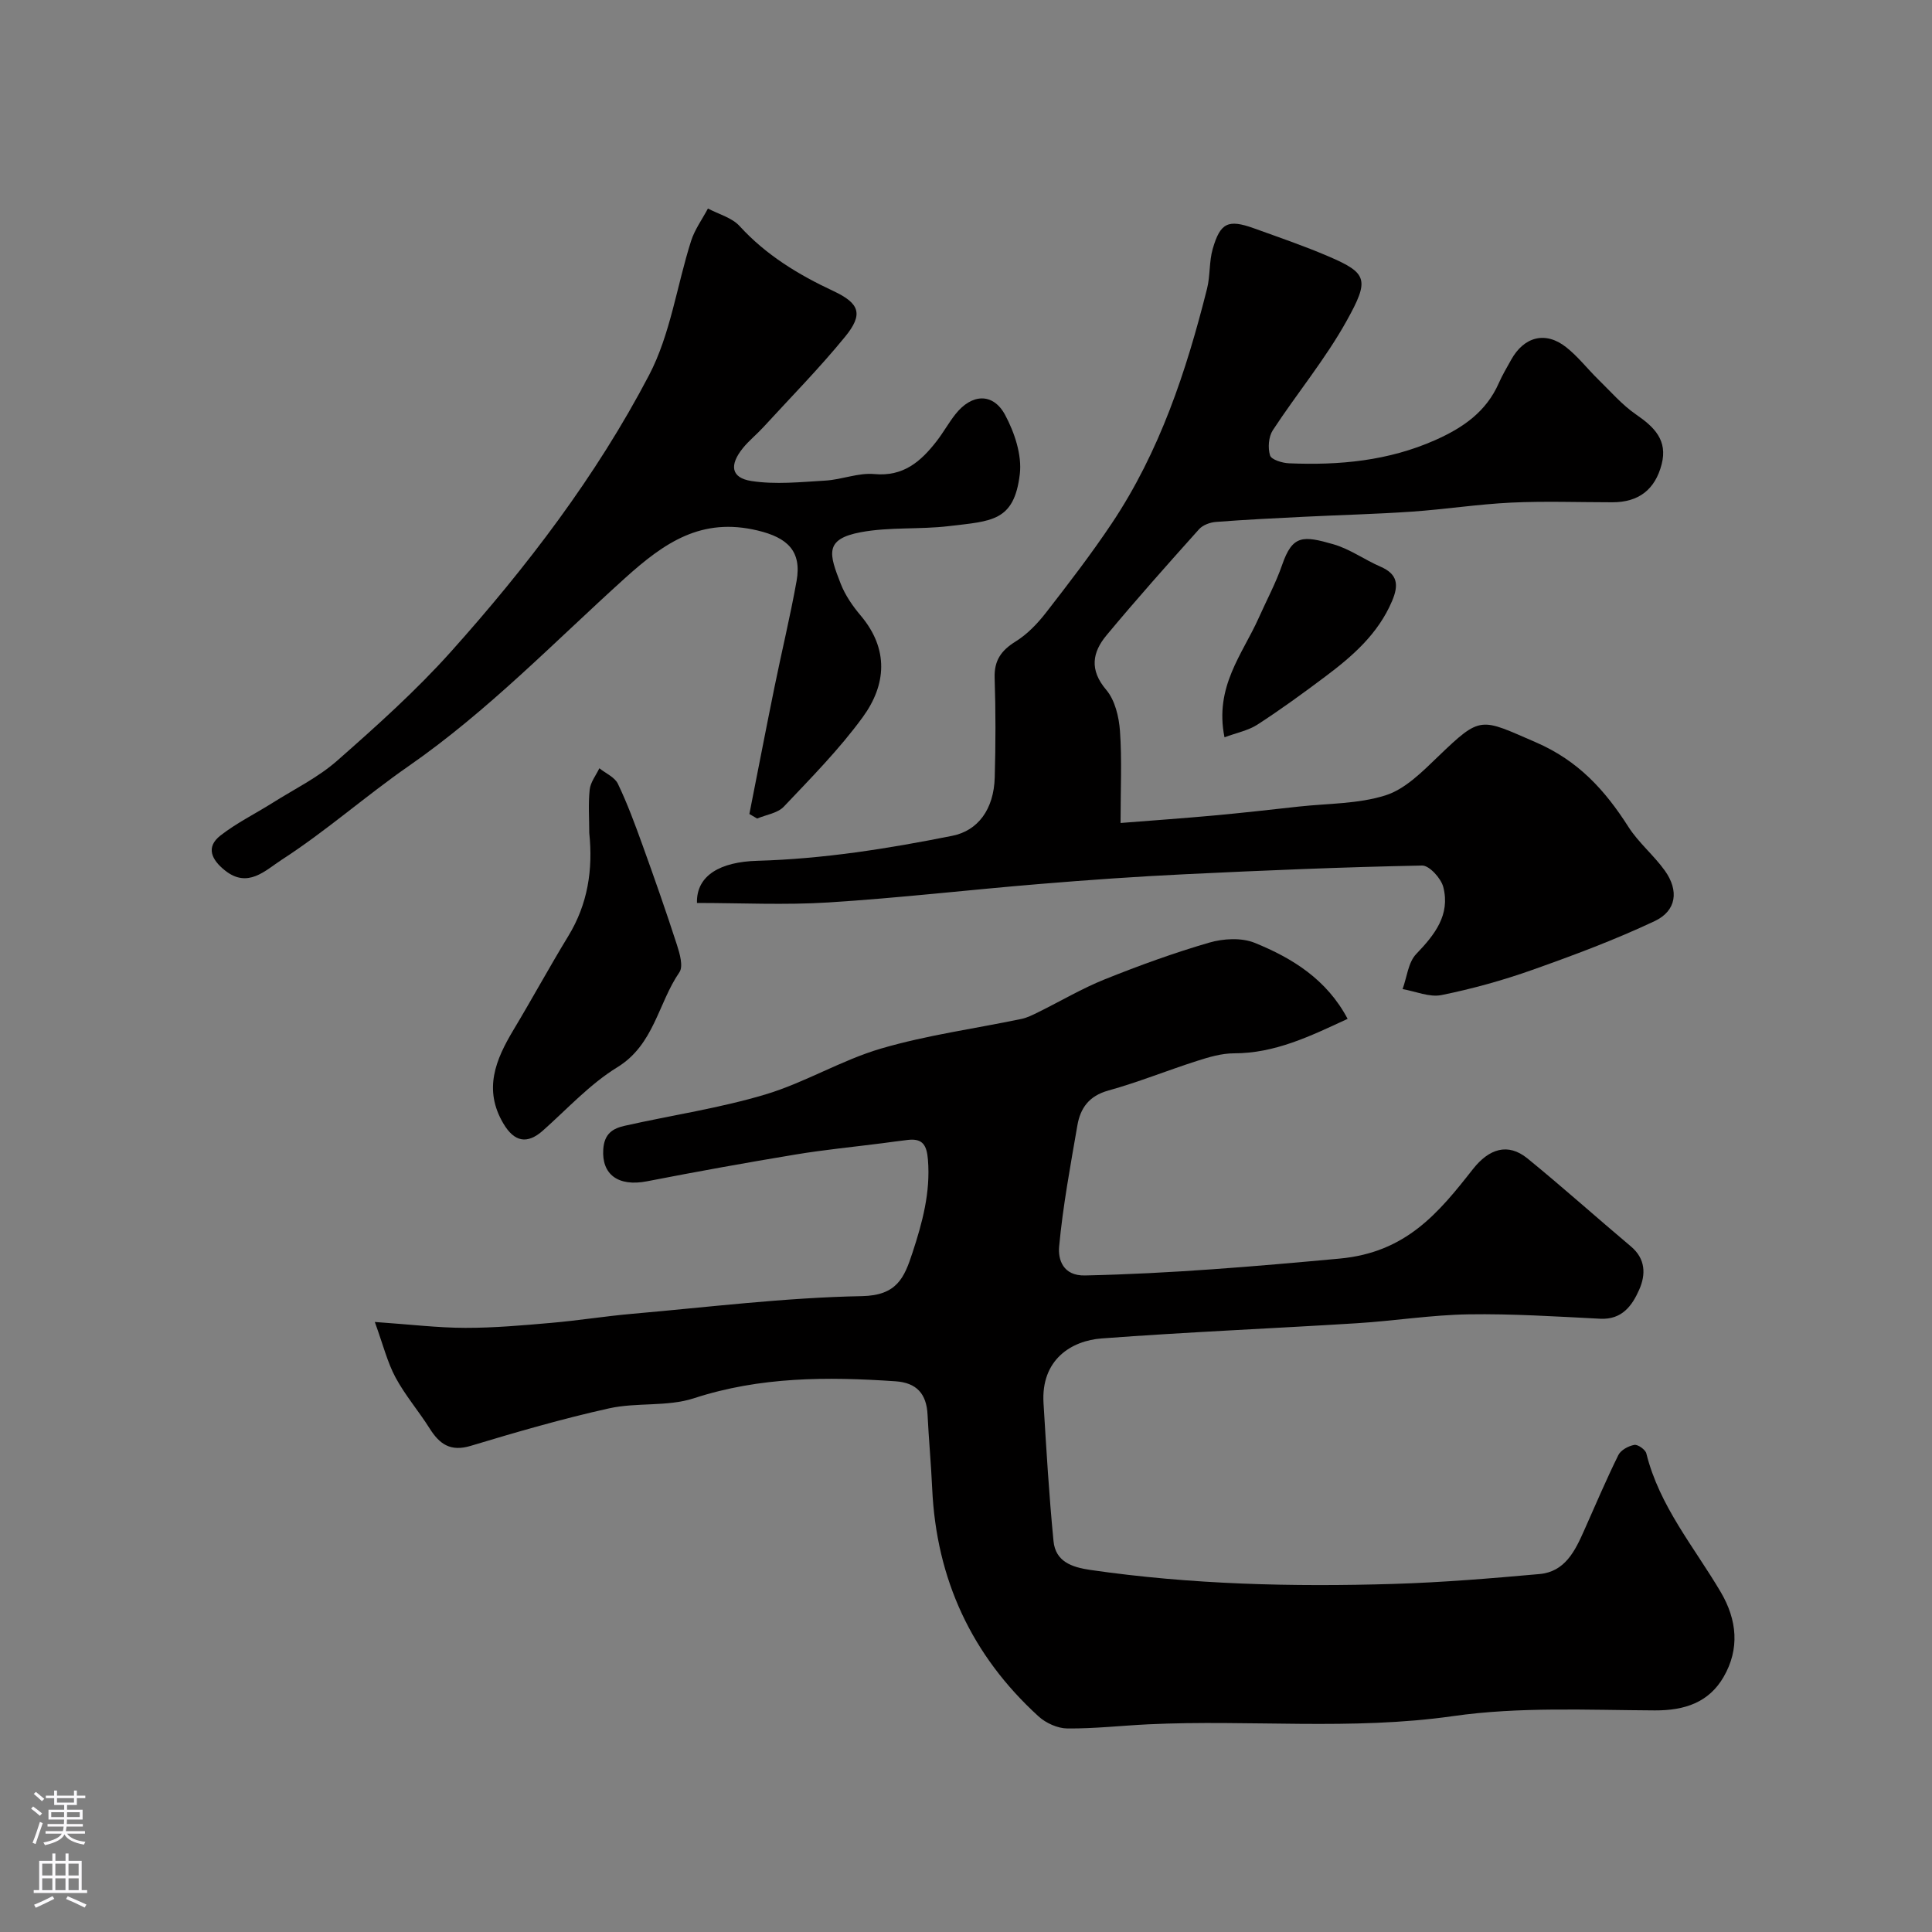 <svg enable-background="new 0 0 400 400" viewBox="0 0 400 400" xmlns="http://www.w3.org/2000/svg"><rect x="0" y="0" width="400" height="400" fill="#808080" stroke="none"/><g fill="#010000"><path d="m279.01 210.94c-7.77 3.61-15.05 7.14-23.53 7.14-2.54 0-5.15.77-7.61 1.56-6.17 1.97-12.19 4.42-18.42 6.15-3.97 1.1-5.77 3.62-6.39 7.21-1.44 8.34-3 16.69-3.78 25.1-.24 2.62.76 6.07 5.35 5.97 17.63-.38 35.14-1.87 52.71-3.49 13.77-1.27 20.47-9.43 27.61-18.52 3.34-4.25 7.25-5.5 11.28-2.23 7.27 5.92 14.25 12.19 21.42 18.22 3.08 2.58 3.11 5.83 1.74 8.94-1.46 3.32-3.56 6.27-8.08 6.04-9.09-.46-18.19-1.05-27.27-.91-7.7.12-15.38 1.36-23.09 1.84-17.63 1.1-35.28 1.83-52.88 3.15-6.17.46-12.57 4.32-12.02 13.4.58 9.53 1.14 19.07 2.07 28.57.41 4.21 3.75 5.4 7.63 5.96 20.87 3.02 41.86 3.53 62.87 2.89 10.05-.31 20.09-1.14 30.11-2.04 5.29-.47 7.37-4.79 9.26-9.05 2.32-5.21 4.55-10.47 7.07-15.58.51-1.04 2.09-1.89 3.31-2.11.73-.13 2.3.98 2.49 1.78 2.7 10.89 9.88 19.34 15.4 28.69 3.41 5.79 3.94 11.8.59 17.58-3.06 5.27-8.04 6.95-14.24 6.92-13.93-.07-28.05-.78-41.75 1.18-21.07 3.01-42.09.7-63.09 1.7-5.6.27-11.2.91-16.8.86-2.01-.02-4.43-1.11-5.95-2.5-13.86-12.63-21.16-28.4-22.02-47.16-.23-5.1-.71-10.2-.96-15.3-.21-4.31-2.24-6.62-6.64-6.92-14.1-.96-28-.97-41.75 3.52-5.49 1.79-11.84.81-17.57 2.09-9.65 2.14-19.17 4.91-28.63 7.76-4.18 1.26-6.45-.35-8.5-3.61-2.26-3.59-5.07-6.85-7.07-10.57-1.68-3.13-2.55-6.71-4.28-11.47 7.37.51 13.05 1.21 18.74 1.22 5.95.01 11.91-.52 17.85-1.04 5.54-.48 11.05-1.37 16.59-1.86 15.88-1.39 31.76-3.37 47.67-3.67 7.26-.14 8.77-3.82 10.46-8.96 2.06-6.27 3.76-12.53 3.21-19.28-.24-2.91-1.01-4.45-4.09-4.11-1.78.2-3.56.46-5.34.69-6 .77-12.02 1.35-17.98 2.34-10.27 1.7-20.51 3.55-30.73 5.54-6.04 1.18-9.43-1.46-9.08-6.61.22-3.32 2.03-4.34 4.49-4.89 9.69-2.18 19.58-3.63 29.06-6.47 8.22-2.46 15.78-7.12 24-9.52 9.46-2.77 19.34-4.1 29.02-6.12 1.21-.25 2.38-.85 3.5-1.4 4.6-2.27 9.04-4.91 13.78-6.81 7.08-2.84 14.28-5.46 21.61-7.59 2.92-.85 6.67-1.06 9.4.04 7.78 3.16 14.91 7.55 19.25 15.74z"/><path d="m232 170.39c6.89-.55 13.11-.98 19.32-1.55 5.88-.54 11.74-1.2 17.61-1.85 6.02-.66 12.29-.53 17.95-2.33 4.07-1.3 7.6-4.89 10.85-8.01 8.96-8.61 8.71-7.96 20.28-2.95 8.76 3.8 14.28 9.89 19.12 17.47 2.1 3.3 5.27 5.89 7.56 9.09 2.95 4.13 2.43 8.32-2.14 10.46-8.2 3.86-16.75 7.06-25.31 10.09-6.12 2.17-12.44 3.92-18.8 5.21-2.5.5-5.36-.77-8.05-1.24.9-2.46 1.16-5.53 2.82-7.26 3.84-4 7.08-8.1 5.61-13.86-.46-1.81-2.9-4.49-4.38-4.46-16.37.32-32.74 1.01-49.09 1.8-10.04.48-20.07 1.19-30.09 2.02-14.58 1.2-29.12 2.9-43.71 3.82-9.04.57-18.15.11-27.25.11-.16-5.75 4.91-8.52 12.47-8.73 13.7-.39 27.06-2.51 40.41-5.18 5.24-1.05 8.59-5.42 8.77-12.1.19-6.86.21-13.73-.02-20.58-.12-3.62 1.35-5.68 4.33-7.54 2.41-1.49 4.52-3.69 6.28-5.95 4.7-6.05 9.39-12.15 13.65-18.52 9.9-14.82 15.42-31.48 19.72-48.6.67-2.67.41-5.59 1.17-8.22 1.57-5.44 3.21-6.17 8.51-4.27 5.19 1.87 10.42 3.66 15.48 5.83 8.08 3.47 8.48 4.8 3.76 13.3-4.41 7.95-10.31 15.05-15.31 22.69-.88 1.35-1.05 3.65-.57 5.21.27.88 2.52 1.57 3.91 1.63 10.42.44 20.59-.49 30.33-4.82 5.77-2.57 10.52-5.87 13.13-11.8.72-1.65 1.66-3.2 2.53-4.78 2.67-4.84 7.14-6.01 11.4-2.64 2.46 1.94 4.42 4.5 6.68 6.71 2.55 2.49 4.93 5.26 7.83 7.25 3.77 2.59 6.54 5.33 5.27 10.27-1.36 5.28-4.79 7.88-10.18 7.88-7 0-14.01-.26-20.99.07-6.87.33-13.71 1.4-20.57 1.87-7.41.51-14.85.69-22.27 1.06-6.1.3-12.19.6-18.28 1.07-1.21.09-2.71.64-3.49 1.51-6.48 7.23-12.95 14.49-19.16 21.96-2.92 3.51-3.58 7.15-.07 11.28 1.83 2.15 2.65 5.61 2.86 8.56.42 5.96.12 11.96.12 19.02z"/><path d="m155.15 168.53c1.73-8.74 3.41-17.5 5.19-26.23 1.49-7.34 3.26-14.62 4.58-21.99 1.12-6.28-1.96-9.01-8.04-10.47-11.65-2.8-19.3 2.47-27.52 9.89-14.64 13.22-28.33 27.47-44.77 38.89-8.83 6.13-17.09 13.45-26.23 19.36-3.46 2.24-7.05 6.05-11.83 2.2-2.65-2.13-4.03-4.75-.88-7.2 3.32-2.59 7.18-4.49 10.77-6.75 4.51-2.85 9.43-5.25 13.39-8.74 8.15-7.17 16.3-14.47 23.53-22.54 15.74-17.57 30.09-36.36 41.04-57.28 4.43-8.46 5.75-18.52 8.7-27.78.75-2.37 2.31-4.49 3.49-6.72 2.22 1.18 4.97 1.89 6.56 3.64 5.48 6 12.15 10.05 19.4 13.44 5.49 2.57 6.25 4.81 2.42 9.49-5.32 6.51-11.25 12.53-16.94 18.74-1.35 1.47-2.94 2.74-4.19 4.28-2.87 3.54-2.47 6.18 1.76 6.83 4.99.77 10.21.21 15.32-.09 3.4-.2 6.82-1.66 10.12-1.35 6.04.56 9.64-2.62 12.89-6.8 1.4-1.8 2.5-3.82 3.91-5.6 3.35-4.25 7.78-4.5 10.28.16 1.95 3.64 3.51 8.31 3.04 12.26-1.18 9.85-5.86 9.7-14.71 10.76-6.04.72-12.28.15-18.22 1.26-7.63 1.43-6.53 4.56-4.15 10.67.93 2.38 2.48 4.63 4.15 6.6 5.86 6.96 5.29 14.33.41 21.02-4.83 6.63-10.68 12.55-16.34 18.53-1.28 1.35-3.65 1.67-5.52 2.46-.54-.31-1.07-.62-1.61-.94z"/><path d="m122 172.46c0-3-.23-6.02.09-8.98.16-1.53 1.3-2.95 2-4.42 1.32 1.06 3.19 1.85 3.84 3.22 1.96 4.09 3.54 8.38 5.08 12.65 2.48 6.87 4.9 13.77 7.15 20.72.58 1.8 1.34 4.44.5 5.65-4.42 6.43-5.22 14.98-12.86 19.67-5.67 3.48-10.34 8.61-15.38 13.09-3.27 2.91-5.94 2.38-8.2-1.44-4.18-7.06-1.61-13.22 2.09-19.39 3.86-6.43 7.45-13.03 11.35-19.43 4.05-6.63 5.13-13.77 4.34-21.34z"/><path d="m253.52 152.65c-2.12-10.49 3.74-17.22 7.09-24.73 1.63-3.66 3.55-7.22 4.85-10.99 2.14-6.18 4.28-6.07 10.62-4.24 3.4.98 6.43 3.2 9.73 4.63 3.58 1.55 3.82 3.78 2.4 7.12-2.9 6.83-8.2 11.42-13.88 15.68-4.57 3.43-9.2 6.8-13.99 9.9-1.92 1.24-4.34 1.7-6.82 2.63z"/></g><path d="m6.44 374.46.42-.45c.65.47 1.27.95 1.85 1.44l-.45.49c-.65-.56-1.25-1.06-1.82-1.48m.93 7.33-.63-.26c.55-1.36 1.05-2.8 1.52-4.33.19.1.38.19.59.27-.46 1.29-.95 2.73-1.48 4.32m-.38-10.38.44-.42c.43.34 1.01.82 1.74 1.44l-.49.49c-.53-.51-1.09-1.01-1.69-1.51m2.5.35h1.72v-1.04h.59v1.04h3.52v-1.04h.59v1.04h1.75v.53h-1.75v1.42h-2.03v.97h3.22v2.03h-3.24c0 .35-.01.66-.03.93h3.32v.53h-3.37c-.03.27-.08.58-.15.94h3.96v.53h-3.71c.67.92 1.93 1.48 3.79 1.68-.13.24-.23.44-.29.59-2.13-.38-3.48-1.08-4.04-2.12-.43.97-1.77 1.72-4.03 2.23-.09-.19-.2-.37-.33-.55 2.1-.42 3.37-1.03 3.81-1.83h-3.36v-.53h3.58c.08-.29.13-.61.16-.94h-3.33v-.53h3.39c.02-.27.04-.58.04-.93h-3.23v-2.03h3.25v-.97h-2.07v-1.42h-1.73zm1.12 3.44v1h2.65c.01-.3.02-.44.01-.4v-.25-.35zm1.19-2h3.52v-.91h-3.52zm4.71 2h-2.63v.59c0 .15-.01.28-.01.4h2.64z" fill="#fbfafc"/><path d="m13.56 383.74h.63v1.52h2.72v6.07h1.13v.6h-11.06v-.6h1.13v-6.07h2.73v-1.52h.63v1.52h2.1v-1.52zm-2.69 8.83.38.56c-1.24.63-2.53 1.25-3.85 1.85-.1-.21-.21-.42-.34-.63 1.36-.55 2.63-1.15 3.81-1.78m-2.13-4.27h2.1v-2.45h-2.1zm0 3.04h2.1v-2.46h-2.1zm2.72-3.04h2.1v-2.45h-2.1zm0 3.04h2.1v-2.46h-2.1zm6.07 3.6c-1.41-.71-2.7-1.3-3.86-1.78l.35-.56c1.45.62 2.75 1.19 3.88 1.72zm-1.25-9.09h-2.1v2.45h2.1zm-2.09 5.49h2.1v-2.45h-2.1z" fill="#fbfafc"/></svg>